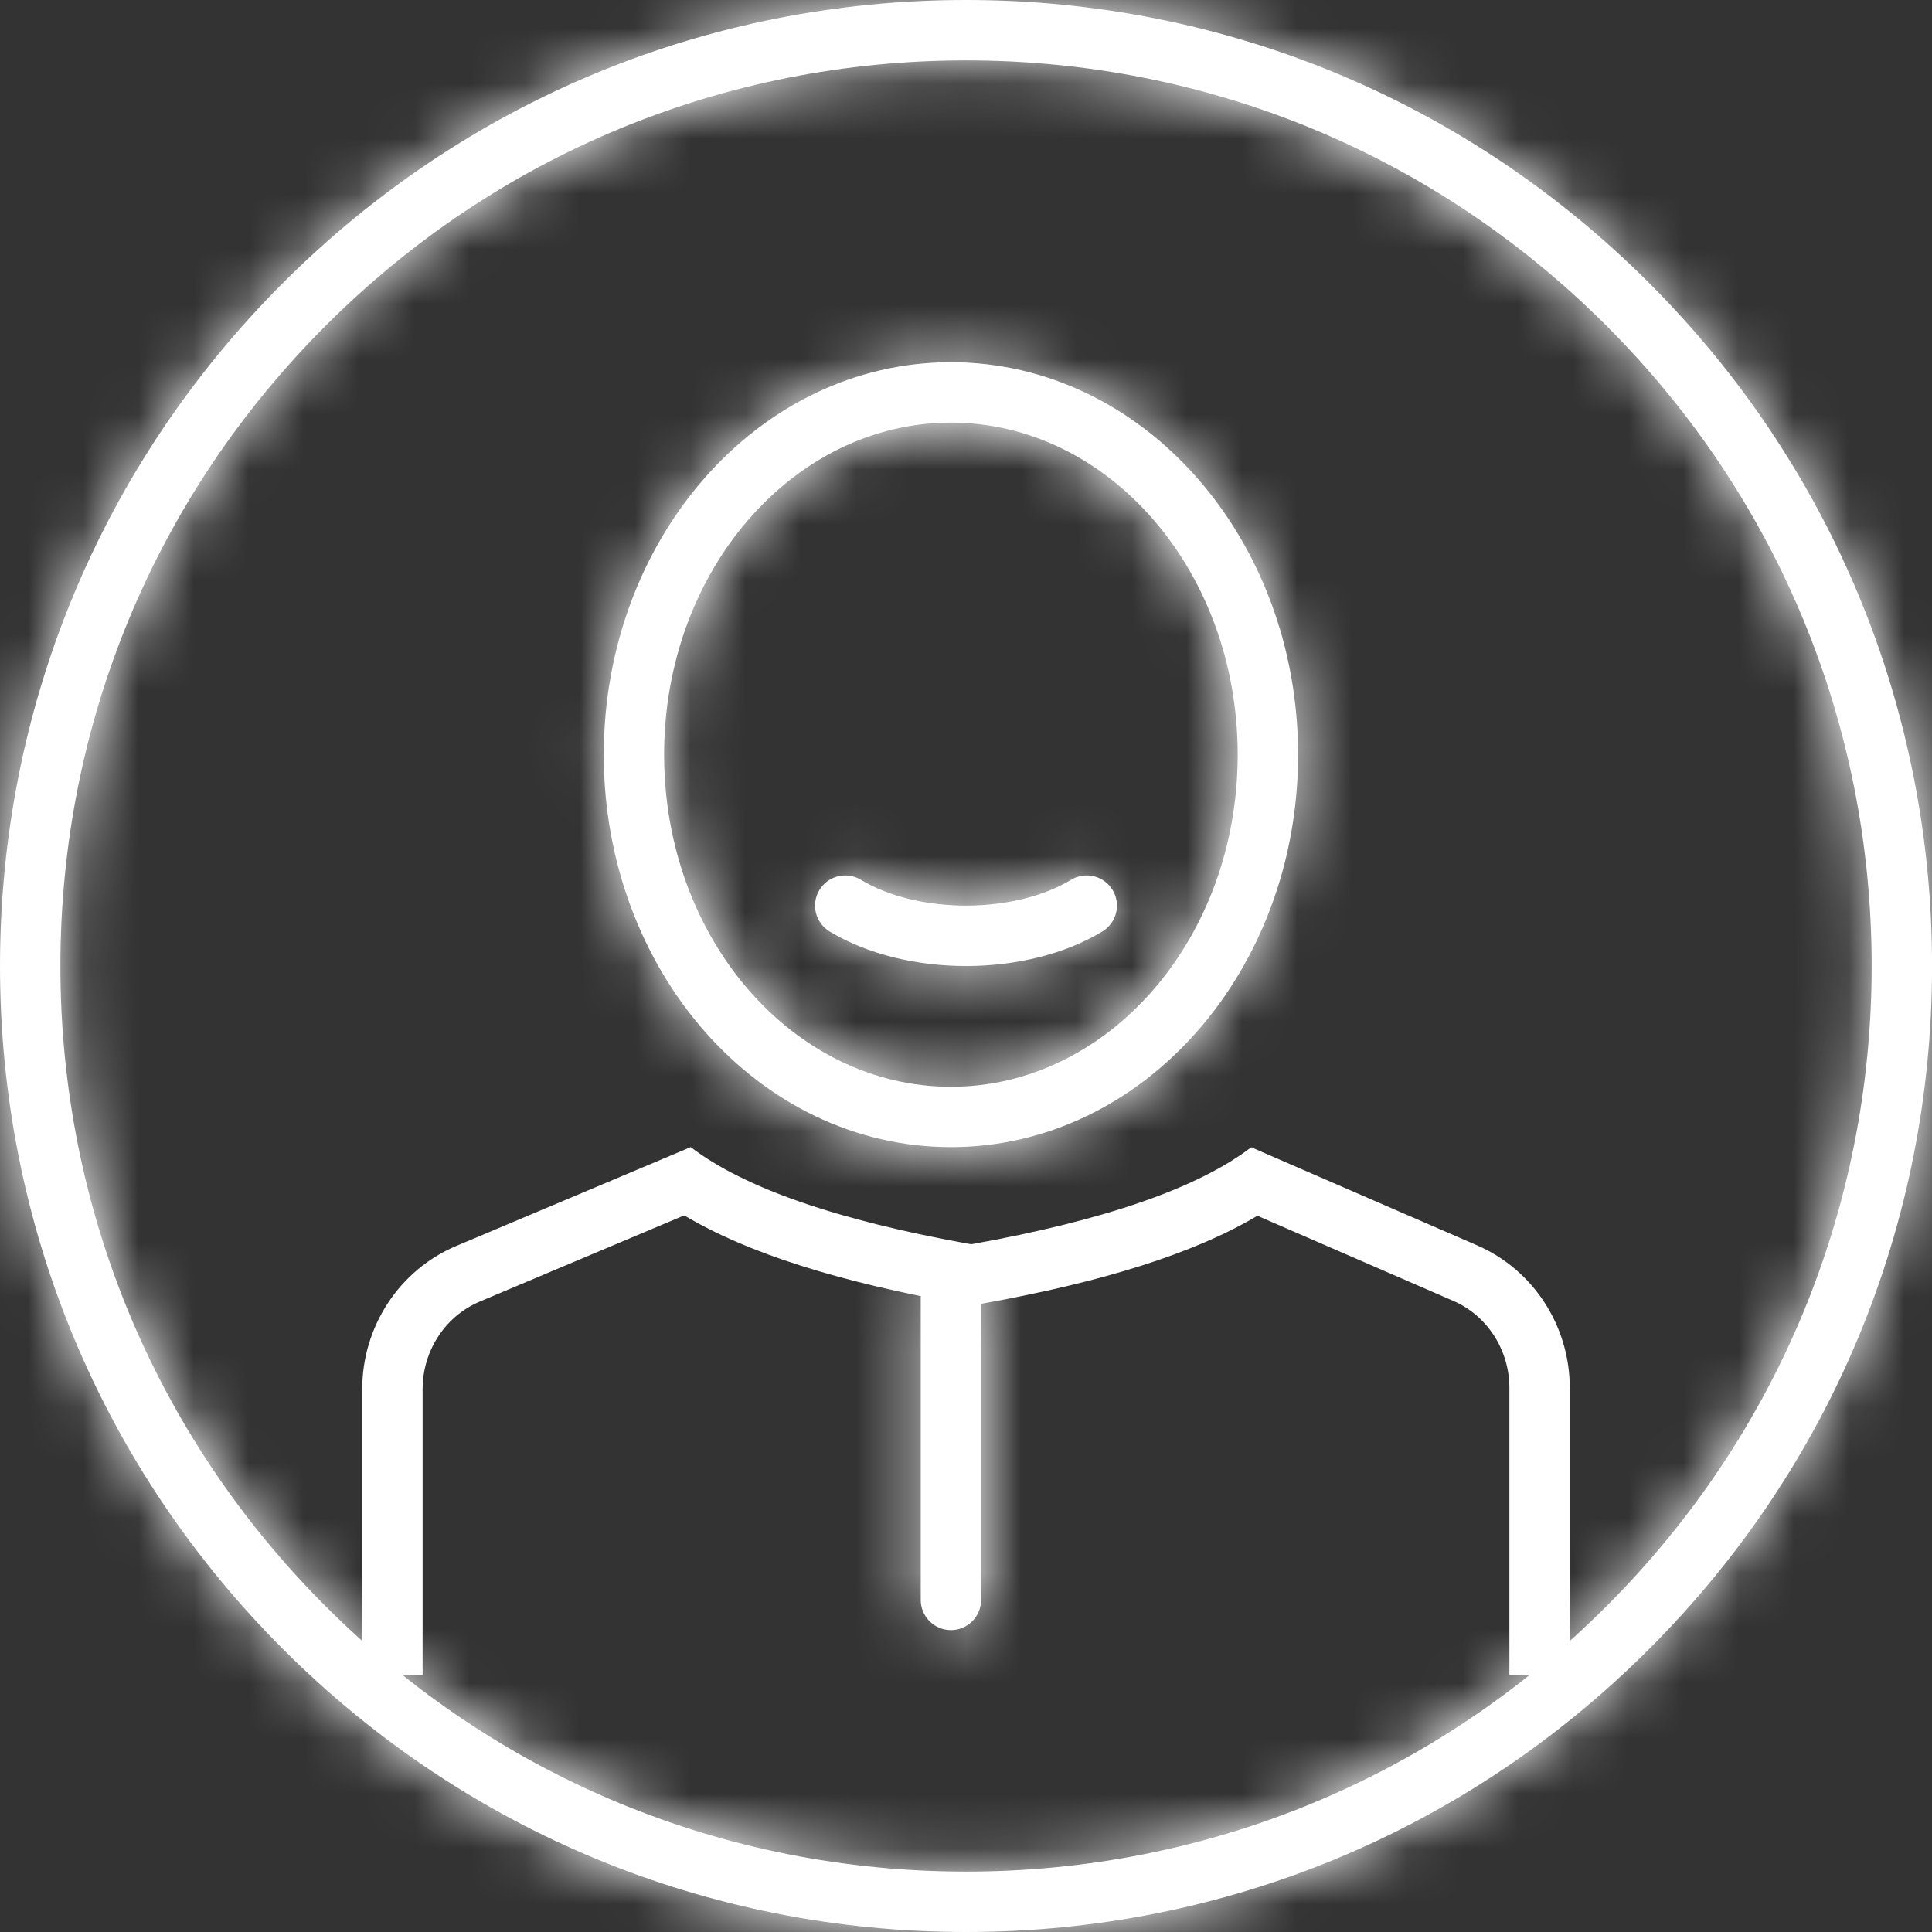 <?xml version="1.0" encoding="UTF-8"?>
<svg width="35px" height="35px" viewBox="0 0 35 35" version="1.1" xmlns="http://www.w3.org/2000/svg" xmlns:xlink="http://www.w3.org/1999/xlink">
    <rect x="0" y="0" width="35" height="35" fill="#333333" stroke="none"/>
    <!-- Generator: Sketch 48.2 (47327) - http://www.bohemiancoding.com/sketch -->
    <title>Icons/Contribute</title>
    <desc>Created with Sketch.</desc>
    <defs>
        <path d="M17.501,35 C12.826,35 8.432,33.179 5.126,29.874 C1.821,26.568 0,22.174 0,17.5 C0,12.826 1.821,8.432 5.126,5.126 C8.432,1.821 12.826,0 17.501,0 C22.175,0 26.569,1.821 29.875,5.126 C33.181,8.432 35.001,12.826 35.001,17.5 C35.001,22.174 33.181,26.568 29.875,29.874 C26.569,33.179 22.175,35 17.501,35 Z M5.9,5.9 C2.801,8.998 1.094,13.118 1.094,17.5 C1.094,21.882 2.801,26.002 5.9,29.1 C8.998,32.199 13.118,33.906 17.501,33.906 C21.883,33.906 26.003,32.199 29.101,29.1 C32.201,26.002 33.907,21.882 33.907,17.5 C33.907,13.118 32.201,8.998 29.101,5.9 C26.003,2.801 21.883,1.094 17.501,1.094 C13.118,1.094 8.998,2.801 5.9,5.9 Z M17.227,20.781 C13.736,20.781 10.938,17.583 10.938,13.672 C10.938,9.761 13.736,6.562 17.227,6.562 C20.717,6.562 23.516,9.761 23.516,13.672 C23.516,17.583 20.717,20.781 17.227,20.781 Z M17.227,19.688 C20.078,19.688 22.422,17.009 22.422,13.672 C22.422,10.335 20.078,7.656 17.227,7.656 C14.375,7.656 12.031,10.335 12.031,13.672 C12.031,17.009 14.375,19.688 17.227,19.688 Z M12.938,21.789 L11.849,21.65 C12.016,21.778 12.198,21.9 12.395,22.018 L12.938,21.789 Z M12.395,22.018 C13.543,22.704 15.204,23.225 17.399,23.618 C17.527,23.641 17.657,23.641 17.784,23.618 C19.974,23.227 21.632,22.707 22.779,22.025 L26.326,23.566 C26.941,23.832 27.344,24.454 27.344,25.145 L27.344,30.341 L28.438,30.341 L28.438,25.145 C28.438,24.02 27.778,23.004 26.762,22.562 L22.667,20.784 C21.698,21.524 20.006,22.11 17.592,22.541 C15.176,22.109 13.483,21.523 12.513,20.781 L8.265,22.572 C7.235,23.007 6.562,24.031 6.562,25.167 L6.562,30.341 L7.656,30.341 L7.656,25.167 C7.656,24.469 8.067,23.843 8.69,23.58 L12.395,22.018 Z M23.331,21.653 L22.232,21.787 L22.779,22.025 C22.978,21.906 23.162,21.782 23.331,21.653 Z M23.331,21.653 L22.232,21.787 L22.779,22.025 C22.978,21.906 23.162,21.782 23.331,21.653 Z M26.326,23.566 C26.941,23.832 27.344,24.454 27.344,25.145 L27.344,30.341 L28.438,30.341 L28.438,25.145 C28.438,24.02 27.778,23.004 26.762,22.562 L22.667,20.784 C21.698,21.524 20.006,22.11 17.592,22.541 C15.176,22.109 13.483,21.523 12.513,20.781 L8.265,22.572 C7.235,23.007 6.562,24.031 6.562,25.167 L6.562,30.341 L7.656,30.341 L7.656,25.167 C7.656,24.469 8.067,23.843 8.69,23.58 L12.395,22.018 C13.543,22.704 15.204,23.225 17.399,23.618 C17.527,23.641 17.657,23.641 17.784,23.618 C19.974,23.227 21.632,22.707 22.779,22.025 L26.326,23.566 Z M12.938,21.789 L12.395,22.018 C12.198,21.9 12.016,21.778 11.849,21.65 L12.938,21.789 Z M16.68,23.516 C16.68,23.214 16.925,22.969 17.227,22.969 C17.529,22.969 17.773,23.214 17.773,23.516 L17.773,28.984 C17.773,29.286 17.529,29.531 17.227,29.531 C16.925,29.531 16.68,29.286 16.68,28.984 L16.68,23.516 Z M15.03,16.875 C14.771,16.718 14.688,16.382 14.844,16.124 C15,15.865 15.337,15.782 15.595,15.938 C16.629,16.562 18.371,16.562 19.405,15.938 C19.663,15.782 20,15.865 20.156,16.124 C20.312,16.382 20.229,16.718 19.97,16.875 C18.588,17.709 16.412,17.709 15.03,16.875 Z" id="path-1"></path>
    </defs>
    <g id="01-320-HomePage-Copy" stroke="none" stroke-width="1" fill="none" fill-rule="evenodd" transform="translate(-143, -834)">
        <g id="Group-7" transform="translate(143, 834)">
            <g id="Icons/person">
                <mask id="mask-2" fill="white">
                    <use xlink:href="#path-1"></use>
                </mask>
                <use id="Info" fill="#FFFFFF" fill-rule="nonzero" xlink:href="#path-1"></use>
                <g id="Colours/White" mask="url(#mask-2)" fill="#FFFFFF" fill-rule="evenodd">
                    <rect id="Rectangle-2-Copy" x="0" y="0" width="35" height="35"></rect>
                </g>
            </g>
        </g>
    </g>
</svg>
